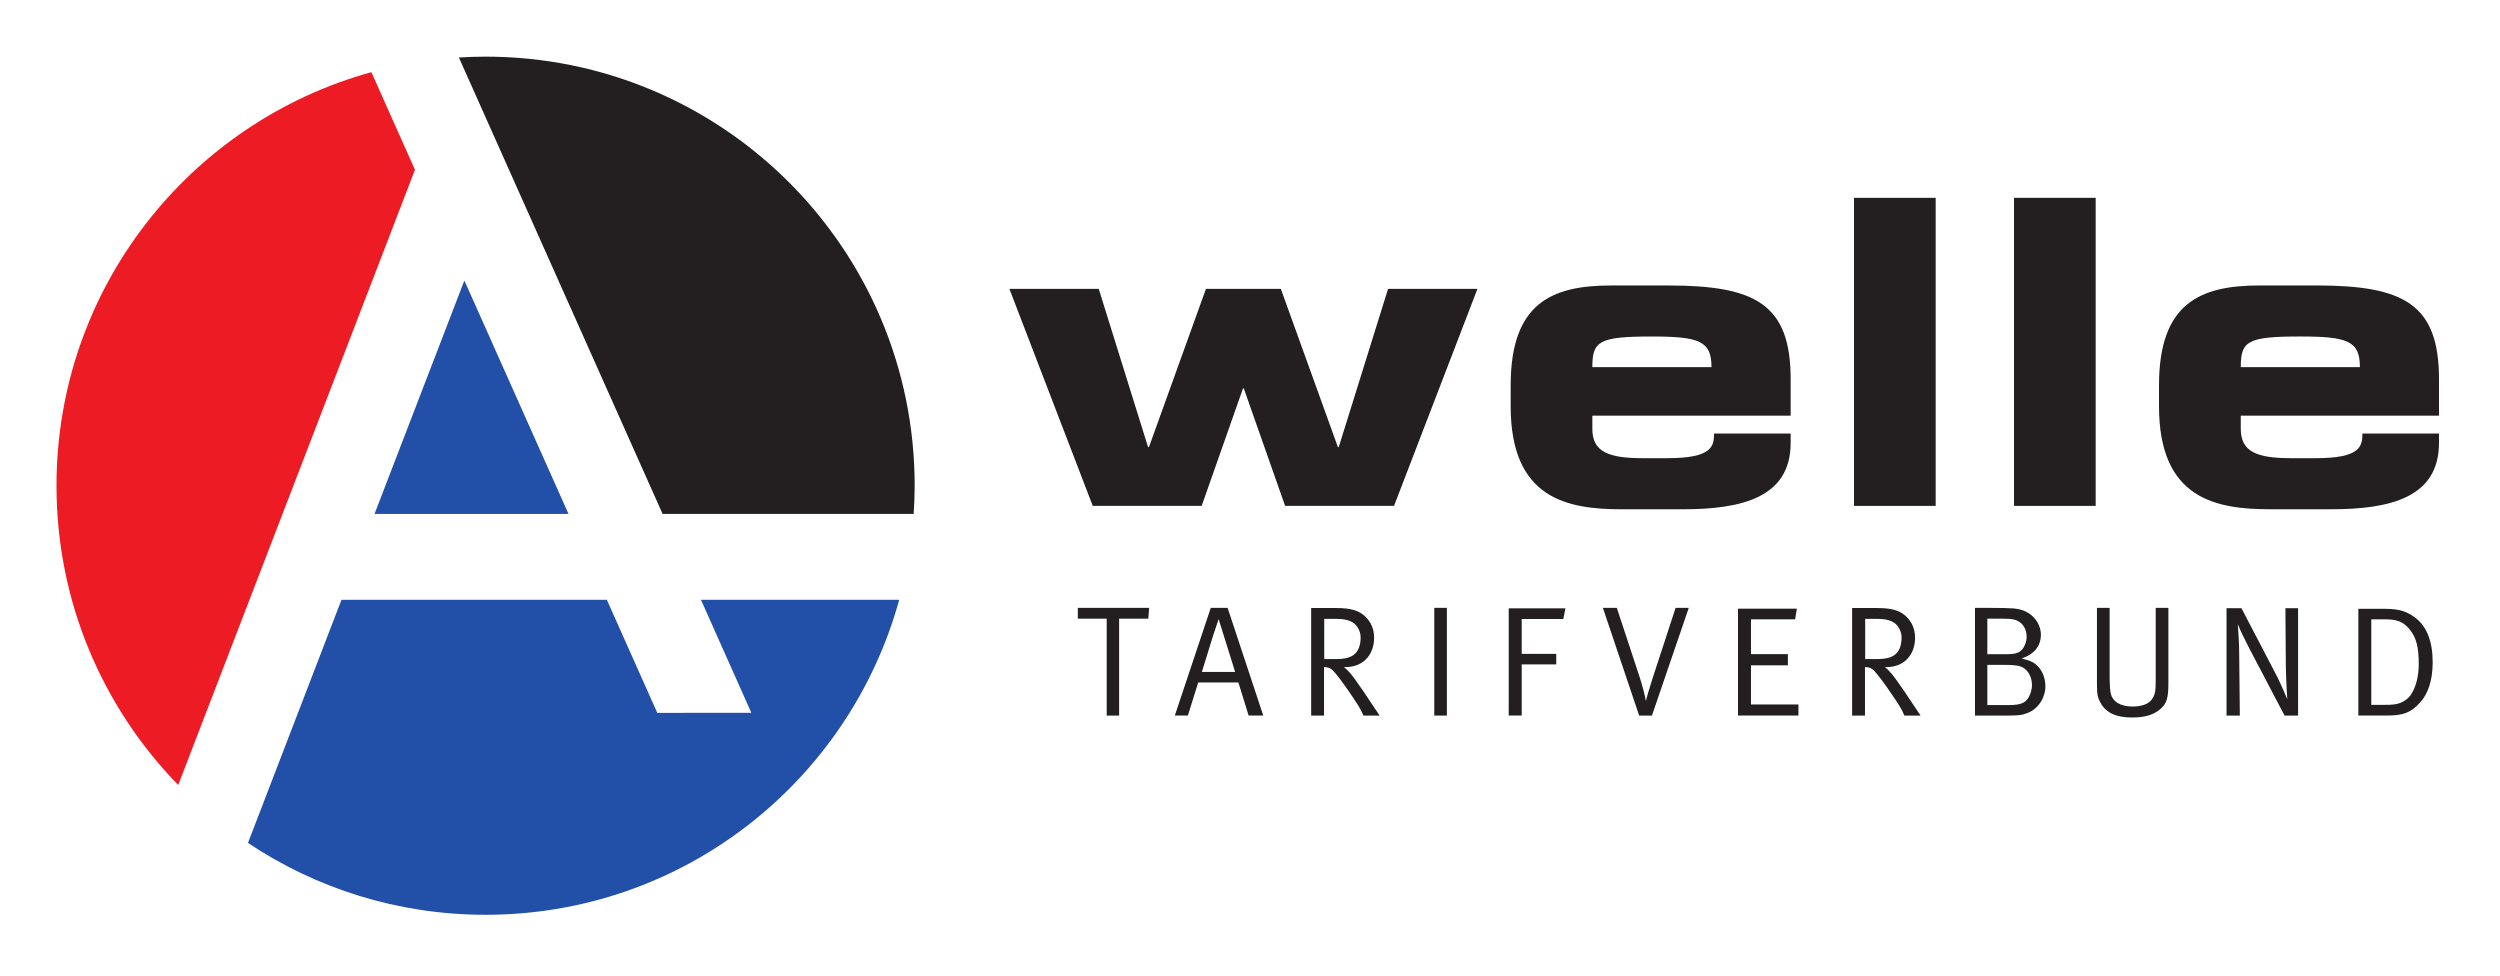 <?xml version="1.0" encoding="UTF-8" standalone="no"?>
<!-- Created with Inkscape (http://www.inkscape.org/) -->
<svg
   xmlns:svg="http://www.w3.org/2000/svg"
   xmlns="http://www.w3.org/2000/svg"
   version="1.0"
   width="426.01"
   height="166.24"
   id="svg2">
  <defs
     id="defs4">
    <clipPath
       id="clipPath15402">
      <path
         d="M 0,841.95 L 1190.52,841.95 L 1190.52,0.03 L 0,0.03 L 0,841.95 z"
         id="path15404" />
    </clipPath>
    <clipPath
       id="clipPath15396">
      <path
         d="M 6.1e-05,841.89 L 1190.551,841.89 L 1190.551,0 L 6.1e-05,0 L 6.1e-05,841.89 z"
         id="path15398" />
    </clipPath>
    <clipPath
       id="clipPath15390">
      <path
         d="M 989.291,204.095 L 1148.031,204.095 L 1148.031,48.189 L 989.291,48.189 L 989.291,204.095 z"
         id="path15392" />
    </clipPath>
    <clipPath
       id="clipPath15384">
      <path
         d="M 1148.973,199.267 L 992.356,199.267 L 992.356,56.863 L 1148.973,56.863 L 1148.973,199.267 z"
         id="path15386" />
    </clipPath>
    <clipPath
       id="clipPath15308">
      <path
         d="M 992.513,124.991 L 1033.177,124.991 L 1033.177,111.675 L 992.513,111.675 L 992.513,124.991 z"
         id="path15310" />
    </clipPath>
    <clipPath
       id="clipPath15258">
      <path
         d="M 0,841.95 L 1190.52,841.95 L 1190.52,0.03 L 0,0.03 L 0,841.95 z"
         id="path15260" />
    </clipPath>
    <clipPath
       id="clipPath15252">
      <path
         d="M 6.1e-05,841.89 L 1190.551,841.89 L 1190.551,0 L 6.1e-05,0 L 6.1e-05,841.89 z"
         id="path15254" />
    </clipPath>
    <clipPath
       id="clipPath15246">
      <path
         d="M 989.291,204.095 L 1148.031,204.095 L 1148.031,48.189 L 989.291,48.189 L 989.291,204.095 z"
         id="path15248" />
    </clipPath>
    <clipPath
       id="clipPath15240">
      <path
         d="M 1148.973,199.267 L 992.356,199.267 L 992.356,56.863 L 1148.973,56.863 L 1148.973,199.267 z"
         id="path15242" />
    </clipPath>
    <clipPath
       id="clipPath15228">
      <path
         d="M 1039.027,176.34 L 1076.914,176.34 L 1076.914,162.709 L 1039.027,162.709 L 1039.027,176.34"
         id="path15230" />
    </clipPath>
    <clipPath
       id="clipPath15208">
      <path
         d="M 0,841.95 L 1190.52,841.95 L 1190.52,0.03 L 0,0.03 L 0,841.95 z"
         id="path15210" />
    </clipPath>
    <clipPath
       id="clipPath15202">
      <path
         d="M 6.1e-05,841.89 L 1190.551,841.89 L 1190.551,0 L 6.1e-05,0 L 6.1e-05,841.89 z"
         id="path15204" />
    </clipPath>
    <clipPath
       id="clipPath15196">
      <path
         d="M 989.291,204.095 L 1148.031,204.095 L 1148.031,48.189 L 989.291,48.189 L 989.291,204.095 z"
         id="path15198" />
    </clipPath>
    <clipPath
       id="clipPath15190">
      <path
         d="M 1148.973,199.267 L 992.356,199.267 L 992.356,56.863 L 1148.973,56.863 L 1148.973,199.267 z"
         id="path15192" />
    </clipPath>
    <clipPath
       id="clipPath15178">
      <path
         d="M 1039.027,176.34 L 1076.914,176.34 L 1076.914,162.709 L 1039.027,162.709 L 1039.027,176.34"
         id="path15180" />
    </clipPath>
    <clipPath
       id="clipPath15112">
      <path
         d="M 0,841.95 L 1190.52,841.95 L 1190.52,0.03 L 0,0.03 L 0,841.95 z"
         id="path15114" />
    </clipPath>
    <clipPath
       id="clipPath15106">
      <path
         d="M 6.1e-05,841.89 L 1190.551,841.89 L 1190.551,0 L 6.1e-05,0 L 6.1e-05,841.89 z"
         id="path15108" />
    </clipPath>
    <clipPath
       id="clipPath15100">
      <path
         d="M 989.291,204.095 L 1148.031,204.095 L 1148.031,48.189 L 989.291,48.189 L 989.291,204.095 z"
         id="path15102" />
    </clipPath>
    <clipPath
       id="clipPath15094">
      <path
         d="M 1148.973,199.267 L 992.356,199.267 L 992.356,56.863 L 1148.973,56.863 L 1148.973,199.267 z"
         id="path15096" />
    </clipPath>
    <clipPath
       id="clipPath15080">
      <path
         d="M 0,841.95 L 1190.52,841.95 L 1190.52,0.03 L 0,0.03 L 0,841.95 z"
         id="path15082" />
    </clipPath>
    <clipPath
       id="clipPath15074">
      <path
         d="M 6.1e-05,841.89 L 1190.551,841.89 L 1190.551,0 L 6.1e-05,0 L 6.1e-05,841.89 z"
         id="path15076" />
    </clipPath>
    <clipPath
       id="clipPath2820">
      <path
         d="M 0,841.95 L 1190.52,841.95 L 1190.52,0.03 L 0,0.03 L 0,841.95 z"
         id="path2822" />
    </clipPath>
    <clipPath
       id="clipPath2814">
      <path
         d="M 6.1e-05,841.89 L 1190.551,841.89 L 1190.551,0 L 6.1e-05,0 L 6.1e-05,841.89 z"
         id="path2816" />
    </clipPath>
    <clipPath
       id="clipPath2808">
      <path
         d="M 6.1e-05,841.89 L 1190.551,841.89 L 1190.551,0 L 6.1e-05,0 L 6.1e-05,841.89 z"
         id="path2810" />
    </clipPath>
    <clipPath
       id="clipPath2732">
      <path
         d="M 0,841.95 L 1190.52,841.95 L 1190.52,0.03 L 0,0.03 L 0,841.95 z"
         id="path2734" />
    </clipPath>
    <clipPath
       id="clipPath2726">
      <path
         d="M 6.1e-05,841.89 L 1190.551,841.89 L 1190.551,0 L 6.1e-05,0 L 6.1e-05,841.89 z"
         id="path2728" />
    </clipPath>
    <clipPath
       id="clipPath2720">
      <path
         d="M 6.1e-05,841.89 L 1190.551,841.89 L 1190.551,0 L 6.1e-05,0 L 6.1e-05,841.89 z"
         id="path2722" />
    </clipPath>
    <clipPath
       id="clipPath2714">
      <path
         d="M 499.311,311.911 L 479.399,310.609 L 457.569,282.495 L 458.131,267.552 L 499.21,267.896 L 499.311,311.911"
         id="path2716" />
    </clipPath>
    <clipPath
       id="clipPath2430">
      <path
         d="M 0,841.95 L 1190.52,841.95 L 1190.52,0.03 L 0,0.03 L 0,841.95 z"
         id="path2432" />
    </clipPath>
    <clipPath
       id="clipPath2424">
      <path
         d="M 6.1e-05,841.89 L 1190.551,841.89 L 1190.551,0 L 6.1e-05,0 L 6.1e-05,841.89 z"
         id="path2426" />
    </clipPath>
    <clipPath
       id="clipPath2418">
      <path
         d="M 6.1e-05,841.89 L 1190.551,841.89 L 1190.551,0 L 6.1e-05,0 L 6.1e-05,841.89 z"
         id="path2420" />
    </clipPath>
  </defs>
  <g
     transform="translate(-0.311,-1.747)"
     id="layer1">
    <g
       transform="matrix(8.558,0,0,8.558,-7637.084,-7075.351)"
       id="g48098">
      <g
         transform="matrix(1.25,0,0,-1.25,-405.23,1048.51)"
         clip-path="url(#clipPath15106)"
         id="g15104">
        <g
           clip-path="url(#clipPath15112)"
           id="g15110">
          <g
             transform="translate(1055.295,167.559)"
             id="g15116">
            <path
               d="M 0,0 L 1.136,0 L 1.123,-0.172 L 0.658,-0.172 L 0.658,-1.716 L 0.46,-1.716 L 0.46,-0.172 L 0,-0.172 L 0,0"
               id="path15118"
               style="fill:#231f20;fill-opacity:1;fill-rule:nonzero;stroke:none" />
          </g>
          <g
             transform="translate(1057.271,166.539)"
             id="g15120">
            <path
               d="M 0,0 L 0.53,0 C 0.53,0 0.395,0.428 0.35,0.575 L 0.267,0.841 L 0.182,0.588 C 0.172,0.553 0,0 0,0 M 0.41,1.021 L 0.978,-0.695 L 0.745,-0.695 L 0.582,-0.168 L -0.058,-0.168 L -0.223,-0.695 L -0.431,-0.695 L 0.142,1.021 L 0.41,1.021"
               id="path15122"
               style="fill:#231f20;fill-opacity:1;fill-rule:nonzero;stroke:none" />
          </g>
          <g
             transform="translate(1059.22,167.384)"
             id="g15124">
            <path
               d="M 0,0 L 0,-0.64 L 0.183,-0.64 C 0.335,-0.64 0.43,-0.615 0.492,-0.553 C 0.55,-0.5 0.58,-0.408 0.58,-0.295 C 0.58,-0.183 0.51,-0.072 0.412,-0.035 C 0.358,-0.012 0.29,0 0.198,0 L 0,0 M -0.208,0.173 L 0.193,0.173 C 0.427,0.173 0.542,0.13 0.625,0.063 C 0.702,0 0.795,-0.115 0.795,-0.298 C 0.795,-0.58 0.613,-0.768 0.34,-0.768 C 0.332,-0.768 0.325,-0.768 0.315,-0.768 C 0.396,-0.833 0.453,-0.913 0.488,-0.96 C 0.523,-1.008 0.568,-1.076 0.628,-1.16 C 0.69,-1.253 0.883,-1.541 0.883,-1.541 L 0.625,-1.541 C 0.585,-1.451 0.568,-1.418 0.492,-1.303 C 0.385,-1.141 0.28,-0.99 0.188,-0.878 C 0.12,-0.793 0.083,-0.77 -0.003,-0.768 L -0.003,-1.541 L -0.208,-1.541 L -0.208,0.173"
               id="path15126"
               style="fill:#231f20;fill-opacity:1;fill-rule:nonzero;stroke:none" />
          </g>
          <path
             d="M 1060.973,165.844 L 1061.174,165.844 L 1061.174,167.56 L 1060.973,167.56 L 1060.973,165.844 z"
             id="path15128"
             style="fill:#231f20;fill-opacity:1;fill-rule:nonzero;stroke:none" />
          <g
             transform="translate(1062.159,167.552)"
             id="g15130">
            <path
               d="M 0,0 L 0.903,0 L 0.87,-0.17 L 0.207,-0.17 L 0.207,-0.725 L 0.757,-0.725 L 0.757,-0.893 L 0.207,-0.893 L 0.207,-1.708 L 0,-1.708 L 0,0"
               id="path15132"
               style="fill:#231f20;fill-opacity:1;fill-rule:nonzero;stroke:none" />
          </g>
          <g
             transform="translate(1063.659,167.559)"
             id="g15134">
            <path
               d="M 0,0 L 0.222,0 L 0.585,-1.101 C 0.635,-1.251 0.678,-1.433 0.685,-1.483 C 0.695,-1.441 0.73,-1.311 0.79,-1.126 L 1.158,0 L 1.368,0 L 0.781,-1.716 L 0.578,-1.716 L 0,0"
               id="path15136"
               style="fill:#231f20;fill-opacity:1;fill-rule:nonzero;stroke:none" />
          </g>
          <g
             transform="translate(1065.811,167.547)"
             id="g15138">
            <path
               d="M 0,0 L 0.938,0 L 0.91,-0.17 L 0.207,-0.17 L 0.207,-0.725 L 0.795,-0.725 L 0.795,-0.903 L 0.207,-0.903 L 0.207,-1.526 L 0.963,-1.526 L 0.963,-1.703 L 0,-1.703 L 0,0"
               id="path15140"
               style="fill:#231f20;fill-opacity:1;fill-rule:nonzero;stroke:none" />
          </g>
          <g
             transform="translate(1067.837,167.384)"
             id="g15142">
            <path
               d="M 0,0 L 0,-0.64 L 0.183,-0.64 C 0.336,-0.64 0.43,-0.615 0.493,-0.553 C 0.551,-0.5 0.58,-0.408 0.58,-0.295 C 0.58,-0.183 0.51,-0.072 0.413,-0.035 C 0.358,-0.012 0.29,0 0.198,0 L 0,0 M -0.208,0.173 L 0.193,0.173 C 0.428,0.173 0.543,0.13 0.625,0.063 C 0.703,0 0.795,-0.115 0.795,-0.298 C 0.795,-0.58 0.613,-0.768 0.34,-0.768 C 0.333,-0.768 0.325,-0.768 0.315,-0.768 C 0.395,-0.833 0.453,-0.913 0.488,-0.96 C 0.523,-1.008 0.568,-1.076 0.628,-1.16 C 0.69,-1.253 0.883,-1.541 0.883,-1.541 L 0.625,-1.541 C 0.585,-1.451 0.568,-1.418 0.493,-1.303 C 0.385,-1.141 0.28,-0.99 0.188,-0.878 C 0.12,-0.793 0.083,-0.77 -0.003,-0.768 L -0.003,-1.541 L -0.208,-1.541 L -0.208,0.173"
               id="path15144"
               style="fill:#231f20;fill-opacity:1;fill-rule:nonzero;stroke:none" />
          </g>
          <g
             transform="translate(1069.783,166.651)"
             id="g15146">
            <path
               d="M 0,0 L 0,-0.64 L 0.343,-0.64 C 0.553,-0.64 0.628,-0.6 0.683,-0.463 C 0.7,-0.418 0.711,-0.37 0.711,-0.32 C 0.711,-0.17 0.626,-0.045 0.503,-0.017 C 0.455,-0.007 0.388,0 0.302,0 L 0,0 M 0,0.736 L 0,0.17 L 0.298,0.17 C 0.483,0.17 0.548,0.203 0.598,0.318 C 0.615,0.358 0.626,0.403 0.626,0.45 C 0.626,0.585 0.548,0.693 0.43,0.721 C 0.383,0.733 0.33,0.736 0.243,0.736 L 0,0.736 z M -0.197,0.908 L 0.05,0.908 C 0.391,0.908 0.473,0.9 0.56,0.871 C 0.735,0.811 0.853,0.653 0.853,0.478 C 0.853,0.3 0.741,0.165 0.545,0.103 C 0.673,0.07 0.716,0.053 0.773,0.008 C 0.865,-0.065 0.925,-0.202 0.925,-0.338 C 0.925,-0.525 0.806,-0.708 0.635,-0.768 C 0.543,-0.803 0.501,-0.808 0.245,-0.808 L -0.197,-0.808 L -0.197,0.908"
               id="path15148"
               style="fill:#231f20;fill-opacity:1;fill-rule:nonzero;stroke:none" />
          </g>
          <g
             transform="translate(1071.529,167.559)"
             id="g15150">
            <path
               d="M 0,0 L 0.202,0 L 0.202,-1.098 C 0.202,-1.215 0.21,-1.313 0.219,-1.36 C 0.25,-1.496 0.375,-1.571 0.567,-1.571 C 0.71,-1.571 0.818,-1.533 0.87,-1.463 C 0.923,-1.393 0.936,-1.331 0.936,-1.171 L 0.936,0 L 1.138,0 L 1.138,-1.193 C 1.138,-1.438 1.113,-1.521 1.008,-1.613 C 0.903,-1.703 0.765,-1.746 0.558,-1.746 C 0.292,-1.746 0.13,-1.661 0.05,-1.498 C 0.012,-1.423 0,-1.388 0,-1.198 L 0,0"
               id="path15152"
               style="fill:#231f20;fill-opacity:1;fill-rule:nonzero;stroke:none" />
          </g>
          <g
             transform="translate(1073.593,167.554)"
             id="g15154">
            <path
               d="M 0,0 L 0.238,0 L 0.808,-1.093 C 0.87,-1.216 0.968,-1.451 0.968,-1.451 C 0.968,-1.451 0.948,-1.156 0.945,-0.931 L 0.938,0 L 1.14,0 L 1.14,-1.711 L 0.925,-1.711 L 0.375,-0.663 C 0.294,-0.508 0.215,-0.345 0.179,-0.253 C 0.192,-0.398 0.2,-0.548 0.202,-0.718 L 0.212,-1.711 L 0,-1.711 L 0,0"
               id="path15156"
               style="fill:#231f20;fill-opacity:1;fill-rule:nonzero;stroke:none" />
          </g>
          <g
             transform="translate(1075.899,167.377)"
             id="g15158">
            <path
               d="M 0,0 L 0,-1.363 L 0.183,-1.363 C 0.292,-1.363 0.33,-1.361 0.392,-1.351 C 0.494,-1.333 0.59,-1.271 0.641,-1.186 C 0.72,-1.055 0.756,-0.89 0.756,-0.71 C 0.756,-0.453 0.722,-0.293 0.607,-0.155 C 0.494,-0.022 0.385,0 0.205,0 L 0,0 M -0.206,0.168 L 0.137,0.168 C 0.4,0.168 0.52,0.155 0.688,0.035 C 0.883,-0.105 0.978,-0.35 0.978,-0.685 C 0.978,-0.985 0.897,-1.193 0.782,-1.32 C 0.633,-1.488 0.509,-1.533 0.242,-1.533 L -0.206,-1.533 L -0.206,0.168"
               id="path15160"
               style="fill:#231f20;fill-opacity:1;fill-rule:nonzero;stroke:none" />
          </g>
          <g
             transform="translate(1054.205,172.641)"
             id="g15162">
            <path
               d="M 0,0 L 1.423,0 L 2.209,-2.521 L 2.223,-2.521 L 3.131,0 L 4.324,0 L 5.233,-2.521 L 5.246,-2.521 L 6.032,0 L 7.456,0 L 6.127,-3.457 L 4.392,-3.457 L 3.734,-1.586 L 3.721,-1.586 L 3.063,-3.457 L 1.328,-3.457 L 0,0"
               id="path15164"
               style="fill:#231f20;fill-opacity:1;fill-rule:nonzero;stroke:none" />
          </g>
          <g
             transform="translate(1065.389,171.394)"
             id="g15166">
            <path
               d="M 0,0 C 0,0.414 -0.19,0.488 -0.949,0.488 C -1.796,0.488 -1.898,0.414 -1.898,0 L 0,0 M -3.199,-0.291 C -3.199,1.017 -2.549,1.301 -1.6,1.301 L -0.691,1.301 C 0.691,1.301 1.261,1.01 1.261,-0.19 L 1.261,-0.773 L -1.898,-0.773 L -1.898,-0.983 C -1.898,-1.349 -1.641,-1.45 -1.098,-1.45 L -0.698,-1.45 C 0.007,-1.45 0.041,-1.261 0.041,-1.057 L 1.261,-1.057 L 1.261,-1.206 C 1.261,-2.074 0.488,-2.264 -0.454,-2.264 L -1.431,-2.264 C -2.291,-2.264 -3.199,-2.101 -3.199,-0.624 L -3.199,-0.291"
               id="path15168"
               style="fill:#231f20;fill-opacity:1;fill-rule:nonzero;stroke:none" />
          </g>
          <path
             d="M 1067.659,169.184 L 1068.96,169.184 L 1068.96,174.091 L 1067.659,174.091 L 1067.659,169.184 z"
             id="path15170"
             style="fill:#231f20;fill-opacity:1;fill-rule:nonzero;stroke:none" />
        </g>
      </g>
      <path
         d="M 932.53,837.03 L 934.156,837.03 L 934.156,830.896 L 932.53,830.896 L 932.53,837.03 z"
         id="path15172"
         style="fill:#231f20;fill-opacity:1;fill-rule:nonzero;stroke:none" />
      <path
         d="M 939.417,834.267 C 939.417,833.75 939.18,833.657 938.231,833.657 C 937.172,833.657 937.045,833.75 937.045,834.267 L 939.417,834.267 M 935.417,834.631 C 935.417,832.996 936.231,832.641 937.418,832.641 L 938.553,832.641 C 940.281,832.641 940.992,833.005 940.992,834.505 L 940.992,835.234 L 937.045,835.234 L 937.045,835.496 C 937.045,835.954 937.367,836.08 938.045,836.08 L 938.545,836.08 C 939.426,836.08 939.467,835.844 939.467,835.589 L 940.992,835.589 L 940.992,835.775 C 940.992,836.86 940.027,837.097 938.85,837.097 L 937.628,837.097 C 936.553,837.097 935.417,836.894 935.417,835.047 L 935.417,834.631"
         id="path15184"
         style="fill:#231f20;fill-opacity:1;fill-rule:nonzero;stroke:none" />
      <g
         transform="matrix(1.25,0,0,-1.25,-405.23,1048.51)"
         clip-path="url(#clipPath15202)"
         id="g15200">
        <g
           clip-path="url(#clipPath15208)"
           id="g15206">
          <g
             transform="translate(1044.042,176.093)"
             id="g15212">
            <path
               d="M 0,0 C -2.891,-0.797 -5.016,-3.444 -5.016,-6.588 C -5.016,-8.443 -4.276,-10.124 -3.077,-11.355 L 0.694,-1.555 L 0,0"
               id="path15214"
               style="fill:#ed1c24;fill-opacity:1;fill-rule:nonzero;stroke:none" />
          </g>
          <g
             transform="translate(1045.523,172.774)"
             id="g15216">
            <path
               d="M 0,0 L -1.431,-3.718 L 1.659,-3.718 L 0,0"
               id="path15218"
               style="fill:#2250a9;fill-opacity:1;fill-rule:nonzero;stroke:none" />
          </g>
        </g>
      </g>
      <path
         d="M 910.62,837.19 C 910.632,837.004 910.64,836.817 910.64,836.629 C 910.64,831.91 906.815,828.085 902.096,828.085 C 901.917,828.085 901.741,828.091 901.565,828.102 L 905.621,837.19 L 910.62,837.19"
         id="path15222"
         style="fill:#231f20;fill-opacity:1;fill-rule:nonzero;stroke:none" />
      <path
         d="M 907.388,841.15 L 905.515,841.151 L 904.511,838.9 L 899.227,838.9 L 897.365,843.741 C 898.718,844.645 900.346,845.172 902.096,845.172 C 906.028,845.172 909.337,842.516 910.332,838.9 L 906.385,838.9 L 907.388,841.15"
         id="path15234"
         style="fill:#2250a9;fill-opacity:1;fill-rule:nonzero;stroke:none" />
    </g>
  </g>
</svg>

